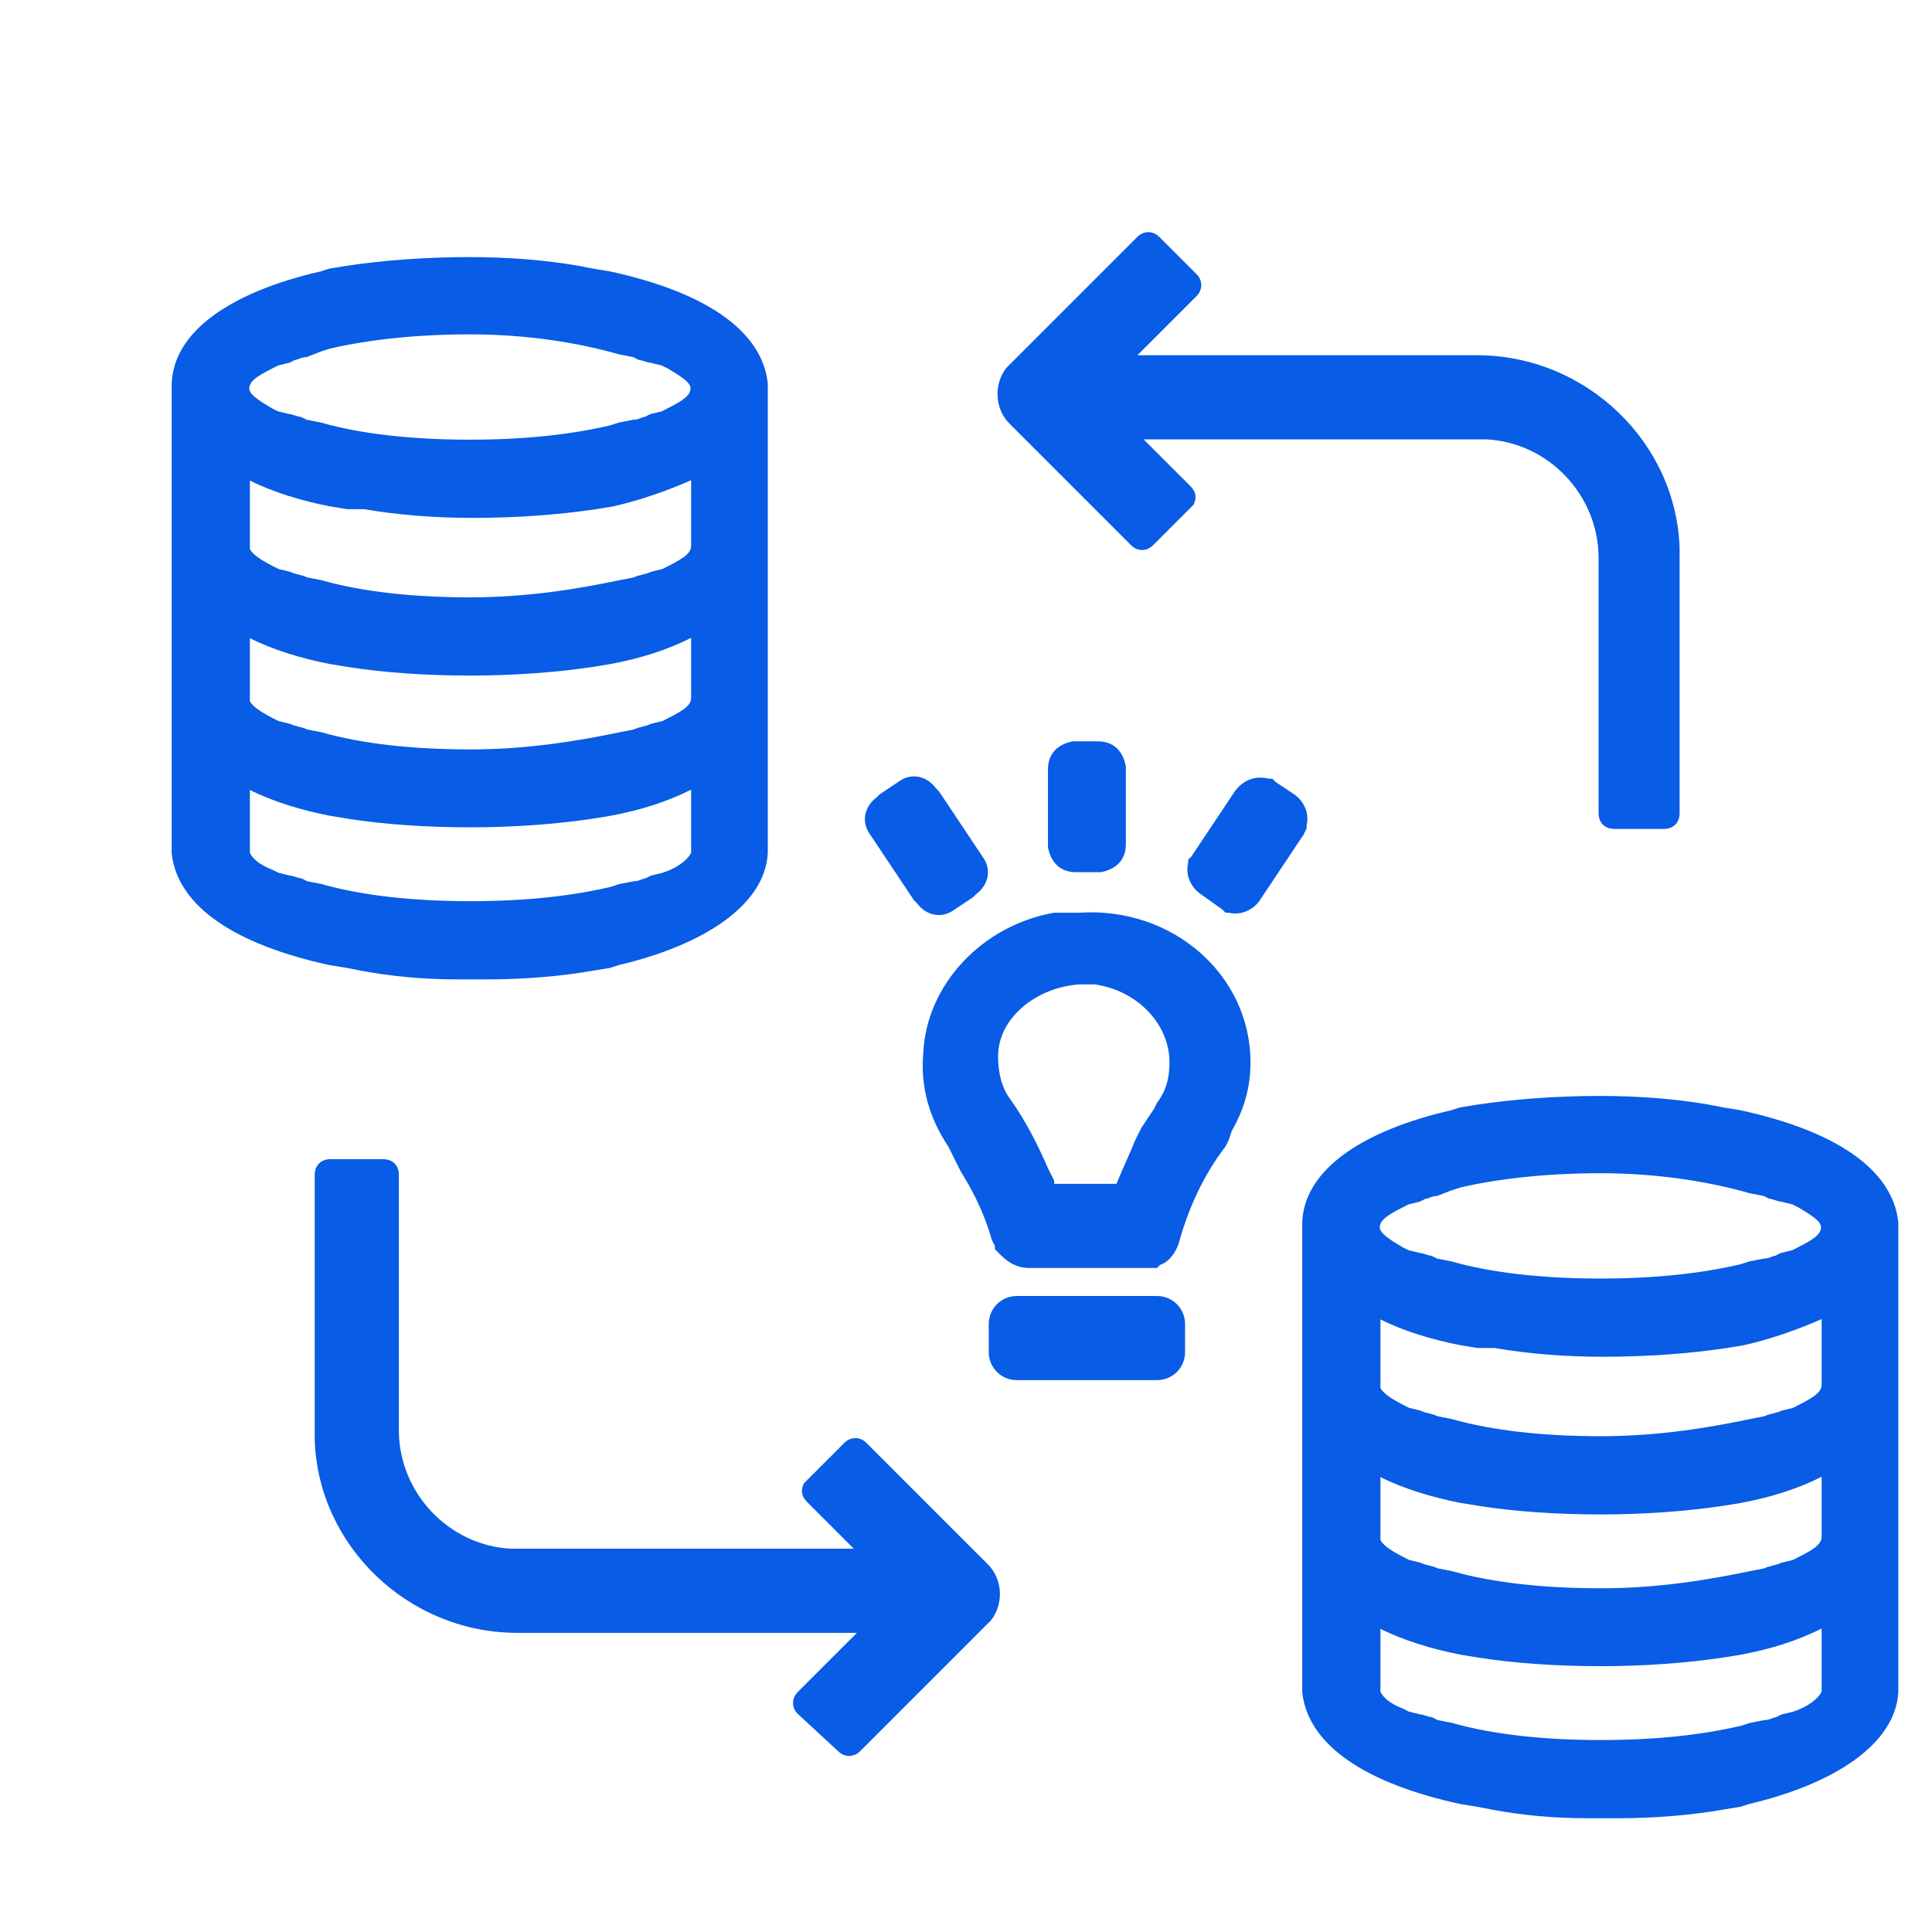 <?xml version="1.0" encoding="UTF-8"?><svg id="a" xmlns="http://www.w3.org/2000/svg" width="62" height="62" viewBox="0 0 62 62"><defs><style>.k{fill:none;}.l{fill:#085ce5;}</style></defs><g id="b"><rect id="c" class="k" width="62" height="62"/><path id="d" class="l" d="M37.13,41.59h-4.5c-.5,0-.9,.4-.9,.9v.9c0,.5,.4,.9,.9,.9h4.5c.5,0,.9-.4,.9-.9v-.9c0-.5-.4-.9-.9-.9Zm3-7.5c0,.8-.2,1.5-.6,2.2l-.1,.3-.1,.2c-.7,.9-1.2,2-1.5,3.1-.1,.3-.3,.6-.6,.7l-.1,.1h-4.1c-.3,0-.6-.1-.9-.4l-.1-.1-.1-.1v-.1l-.1-.2c-.2-.7-.5-1.4-1-2.2l-.2-.4-.2-.4c-.6-.9-.9-1.9-.8-3,.1-2.2,1.9-4.1,4.2-4.5h.8c3-.2,5.5,2,5.5,4.8Zm-5.3-2.5h-.2c-1.4,.1-2.6,1.1-2.6,2.3,0,.5,.1,1,.4,1.4,.5,.7,.9,1.5,1.2,2.2l.2,.4v.1h2c.2-.5,.4-.9,.6-1.4l.2-.4,.2-.3,.2-.3,.1-.2c.3-.4,.4-.8,.4-1.3,0-1.2-1-2.3-2.4-2.5h-.3Zm-4.7-6.2l1.4,2.1c.3,.4,.2,.9-.2,1.2l-.1,.1-.6,.4c-.4,.3-.9,.2-1.2-.2l-.1-.1-1.4-2.1c-.3-.4-.2-.9,.2-1.2l.1-.1,.6-.4c.4-.3,.9-.2,1.2,.2l.1,.1Zm10.6-.4h.1l.1,.1,.6,.4c.3,.2,.5,.6,.4,1v.1l-.1,.2-1.4,2.1c-.2,.3-.6,.5-1,.4h-.1l-.1-.1-.7-.5c-.3-.2-.5-.6-.4-1v-.1l.1-.1,1.4-2.1c.3-.4,.7-.5,1.1-.4Zm-5.5-1.2c.5,0,.8,.3,.9,.8v2.5c0,.5-.3,.8-.8,.9h-.8c-.5,0-.8-.3-.9-.8v-2.5c0-.5,.3-.8,.8-.9h.8Z"/><path id="e" class="l" d="M12.3,37.2c.3,0,.5,.2,.5,.5v8.2c0,2,1.6,3.7,3.6,3.8h11l-1.5-1.5c-.2-.2-.2-.4-.1-.6l.1-.1h0l1.2-1.2c.2-.2,.5-.2,.7,0l3.9,3.9c.5,.5,.5,1.3,.1,1.8l-.1,.1-4.1,4.1c-.2,.2-.5,.2-.7,0l-1.3-1.2c-.2-.2-.2-.5,0-.7l1.9-1.9h-10.9c-3.5,0-6.4-2.8-6.5-6.2v-8.5c0-.3,.2-.5,.5-.5h1.7Z"/><path id="f" class="l" d="M51.8,26.6c-.3,0-.5-.2-.5-.5v-8.2c0-2-1.6-3.7-3.6-3.8h-11l1.5,1.5c.2,.2,.2,.4,.1,.6l-.1,.1h0l-1.2,1.2c-.2,.2-.5,.2-.7,0l-3.9-3.9c-.5-.5-.5-1.3-.1-1.8l.1-.1,4.1-4.1c.2-.2,.5-.2,.7,0l1.2,1.2c.2,.2,.2,.5,0,.7l-1.9,1.9h10.9c3.5,0,6.4,2.8,6.5,6.2v8.5c0,.3-.2,.5-.5,.5h-1.6Z"/><g id="g" transform="translate(2.519, 3.81)"><path id="h" class="l" d="M48.84,31.36c1.2,0,2.39,.09,3.49,.28l.46,.09,.55,.09c2.94,.64,4.87,1.84,5.06,3.59v.09h0v14.99c-.09,1.65-2.02,2.94-4.78,3.59l-.28,.09-.55,.09c-1.01,.18-2.21,.28-3.4,.28h-.92c-1.1,0-2.11-.09-3.13-.28l-.46-.09-.55-.09c-2.94-.64-4.87-1.84-5.06-3.59v-14.99c0-1.75,1.93-3.03,4.78-3.68l.28-.09,.55-.09c1.2-.18,2.57-.28,3.95-.28Zm7.08,17.1c-.74,.37-1.56,.64-2.57,.83h0l-.55,.09c-1.2,.18-2.57,.28-3.95,.28s-2.76-.09-3.95-.28h0l-.55-.09c-.92-.18-1.84-.46-2.57-.83v2.02c.09,.18,.28,.37,.74,.55l.18,.09,.37,.09c.09,0,.28,.09,.37,.09l.18,.09,.46,.09c1.29,.37,2.94,.55,4.78,.55s3.31-.18,4.5-.46l.28-.09,.46-.09c.18,0,.28-.09,.37-.09l.18-.09,.37-.09c.55-.18,.83-.46,.92-.64v-2.02Zm0-4.87c-.74,.37-1.56,.64-2.57,.83h0l-.55,.09c-1.2,.18-2.57,.28-3.95,.28s-2.76-.09-3.95-.28h0l-.55-.09c-.92-.18-1.84-.46-2.57-.83v1.93h0v.09c.09,.18,.37,.37,.92,.64h0l.37,.09c.18,.09,.37,.09,.55,.18h0l.46,.09c1.29,.37,2.94,.55,4.78,.55s3.49-.28,4.78-.55h0l.46-.09c.18-.09,.37-.09,.55-.18h0l.37-.09c.55-.28,.92-.46,.92-.74h0v-1.93Zm0-5.06c-.64,.28-1.38,.55-2.11,.74l-.37,.09-.55,.09c-1.2,.18-2.57,.28-3.95,.28-1.2,0-2.39-.09-3.49-.28h-.55l-.55-.09c-.92-.18-1.84-.46-2.57-.83v2.11h0v.09c.09,.18,.37,.37,.92,.64h0l.37,.09c.18,.09,.37,.09,.55,.18h0l.46,.09c1.29,.37,2.94,.55,4.78,.55s3.49-.28,4.78-.55h0l.46-.09c.18-.09,.37-.09,.55-.18h0l.37-.09c.55-.28,.92-.46,.92-.74h0v-2.11Zm-7.08-4.69c-1.75,0-3.31,.18-4.5,.46l-.28,.09-.46,.18c-.18,0-.28,.09-.37,.09l-.18,.09-.37,.09c-.55,.28-.92,.46-.92,.74,0,.18,.28,.37,.74,.64l.18,.09,.37,.09c.09,0,.28,.09,.37,.09l.18,.09,.46,.09c1.29,.37,2.94,.55,4.78,.55s3.31-.18,4.5-.46l.28-.09,.46-.09c.18,0,.28-.09,.37-.09l.18-.09,.37-.09c.55-.28,.92-.46,.92-.74,0-.18-.28-.37-.74-.64l-.18-.09-.37-.09c-.09,0-.28-.09-.37-.09l-.18-.09-.46-.09c-1.29-.37-2.94-.64-4.78-.64Z"/></g><g id="i" transform="translate(2.519, 3.81)"><path id="j" class="l" d="M12.56,4.44c1.2,0,2.39,.09,3.49,.28l.46,.09,.55,.09c2.94,.64,4.87,1.84,5.06,3.59v.09h0v14.99c-.09,1.65-2.02,2.94-4.78,3.59l-.28,.09-.55,.09c-1.01,.18-2.21,.28-3.4,.28h-.92c-1.1,0-2.11-.09-3.13-.28l-.46-.09-.55-.09c-2.94-.64-4.87-1.84-5.06-3.59V8.58c0-1.75,1.93-3.03,4.78-3.68l.28-.09,.55-.09c1.2-.18,2.57-.28,3.95-.28Zm7.08,17.1c-.74,.37-1.56,.64-2.57,.83h0l-.55,.09c-1.2,.18-2.57,.28-3.95,.28s-2.76-.09-3.95-.28h0l-.55-.09c-.92-.18-1.84-.46-2.57-.83v2.02c.09,.18,.28,.37,.74,.55l.18,.09,.37,.09c.09,0,.28,.09,.37,.09l.18,.09,.46,.09c1.29,.37,2.94,.55,4.78,.55s3.31-.18,4.5-.46l.28-.09,.46-.09c.18,0,.28-.09,.37-.09l.18-.09,.37-.09c.55-.18,.83-.46,.92-.64v-2.02Zm0-4.87c-.74,.37-1.56,.64-2.57,.83h0l-.55,.09c-1.2,.18-2.57,.28-3.95,.28s-2.76-.09-3.95-.28h0l-.55-.09c-.92-.18-1.84-.46-2.57-.83v1.93h0v.09c.09,.18,.37,.37,.92,.64h0l.37,.09c.18,.09,.37,.09,.55,.18h0l.46,.09c1.29,.37,2.94,.55,4.78,.55s3.49-.28,4.78-.55h0l.46-.09c.18-.09,.37-.09,.55-.18h0l.37-.09c.55-.28,.92-.46,.92-.74h0v-1.93Zm0-5.06c-.64,.28-1.38,.55-2.11,.74l-.37,.09-.55,.09c-1.2,.18-2.57,.28-3.95,.28-1.2,0-2.39-.09-3.49-.28h-.55l-.55-.09c-.92-.18-1.84-.46-2.57-.83v2.11h0v.09c.09,.18,.37,.37,.92,.64h0l.37,.09c.18,.09,.37,.09,.55,.18h0l.46,.09c1.29,.37,2.94,.55,4.78,.55s3.49-.28,4.78-.55h0l.46-.09c.18-.09,.37-.09,.55-.18h0l.37-.09c.55-.28,.92-.46,.92-.74h0v-2.11Zm-7.08-4.69c-1.75,0-3.31,.18-4.5,.46l-.28,.09-.46,.18c-.18,0-.28,.09-.37,.09l-.18,.09-.37,.09c-.55,.28-.92,.46-.92,.74,0,.18,.28,.37,.74,.64l.18,.09,.37,.09c.09,0,.28,.09,.37,.09l.18,.09,.46,.09c1.29,.37,2.94,.55,4.78,.55s3.31-.18,4.5-.46l.28-.09,.46-.09c.18,0,.28-.09,.37-.09l.18-.09,.37-.09c.55-.28,.92-.46,.92-.74,0-.18-.28-.37-.74-.64l-.18-.09-.37-.09c-.09,0-.28-.09-.37-.09l-.18-.09-.46-.09c-1.29-.37-2.94-.64-4.78-.64Z"/></g></g></svg>